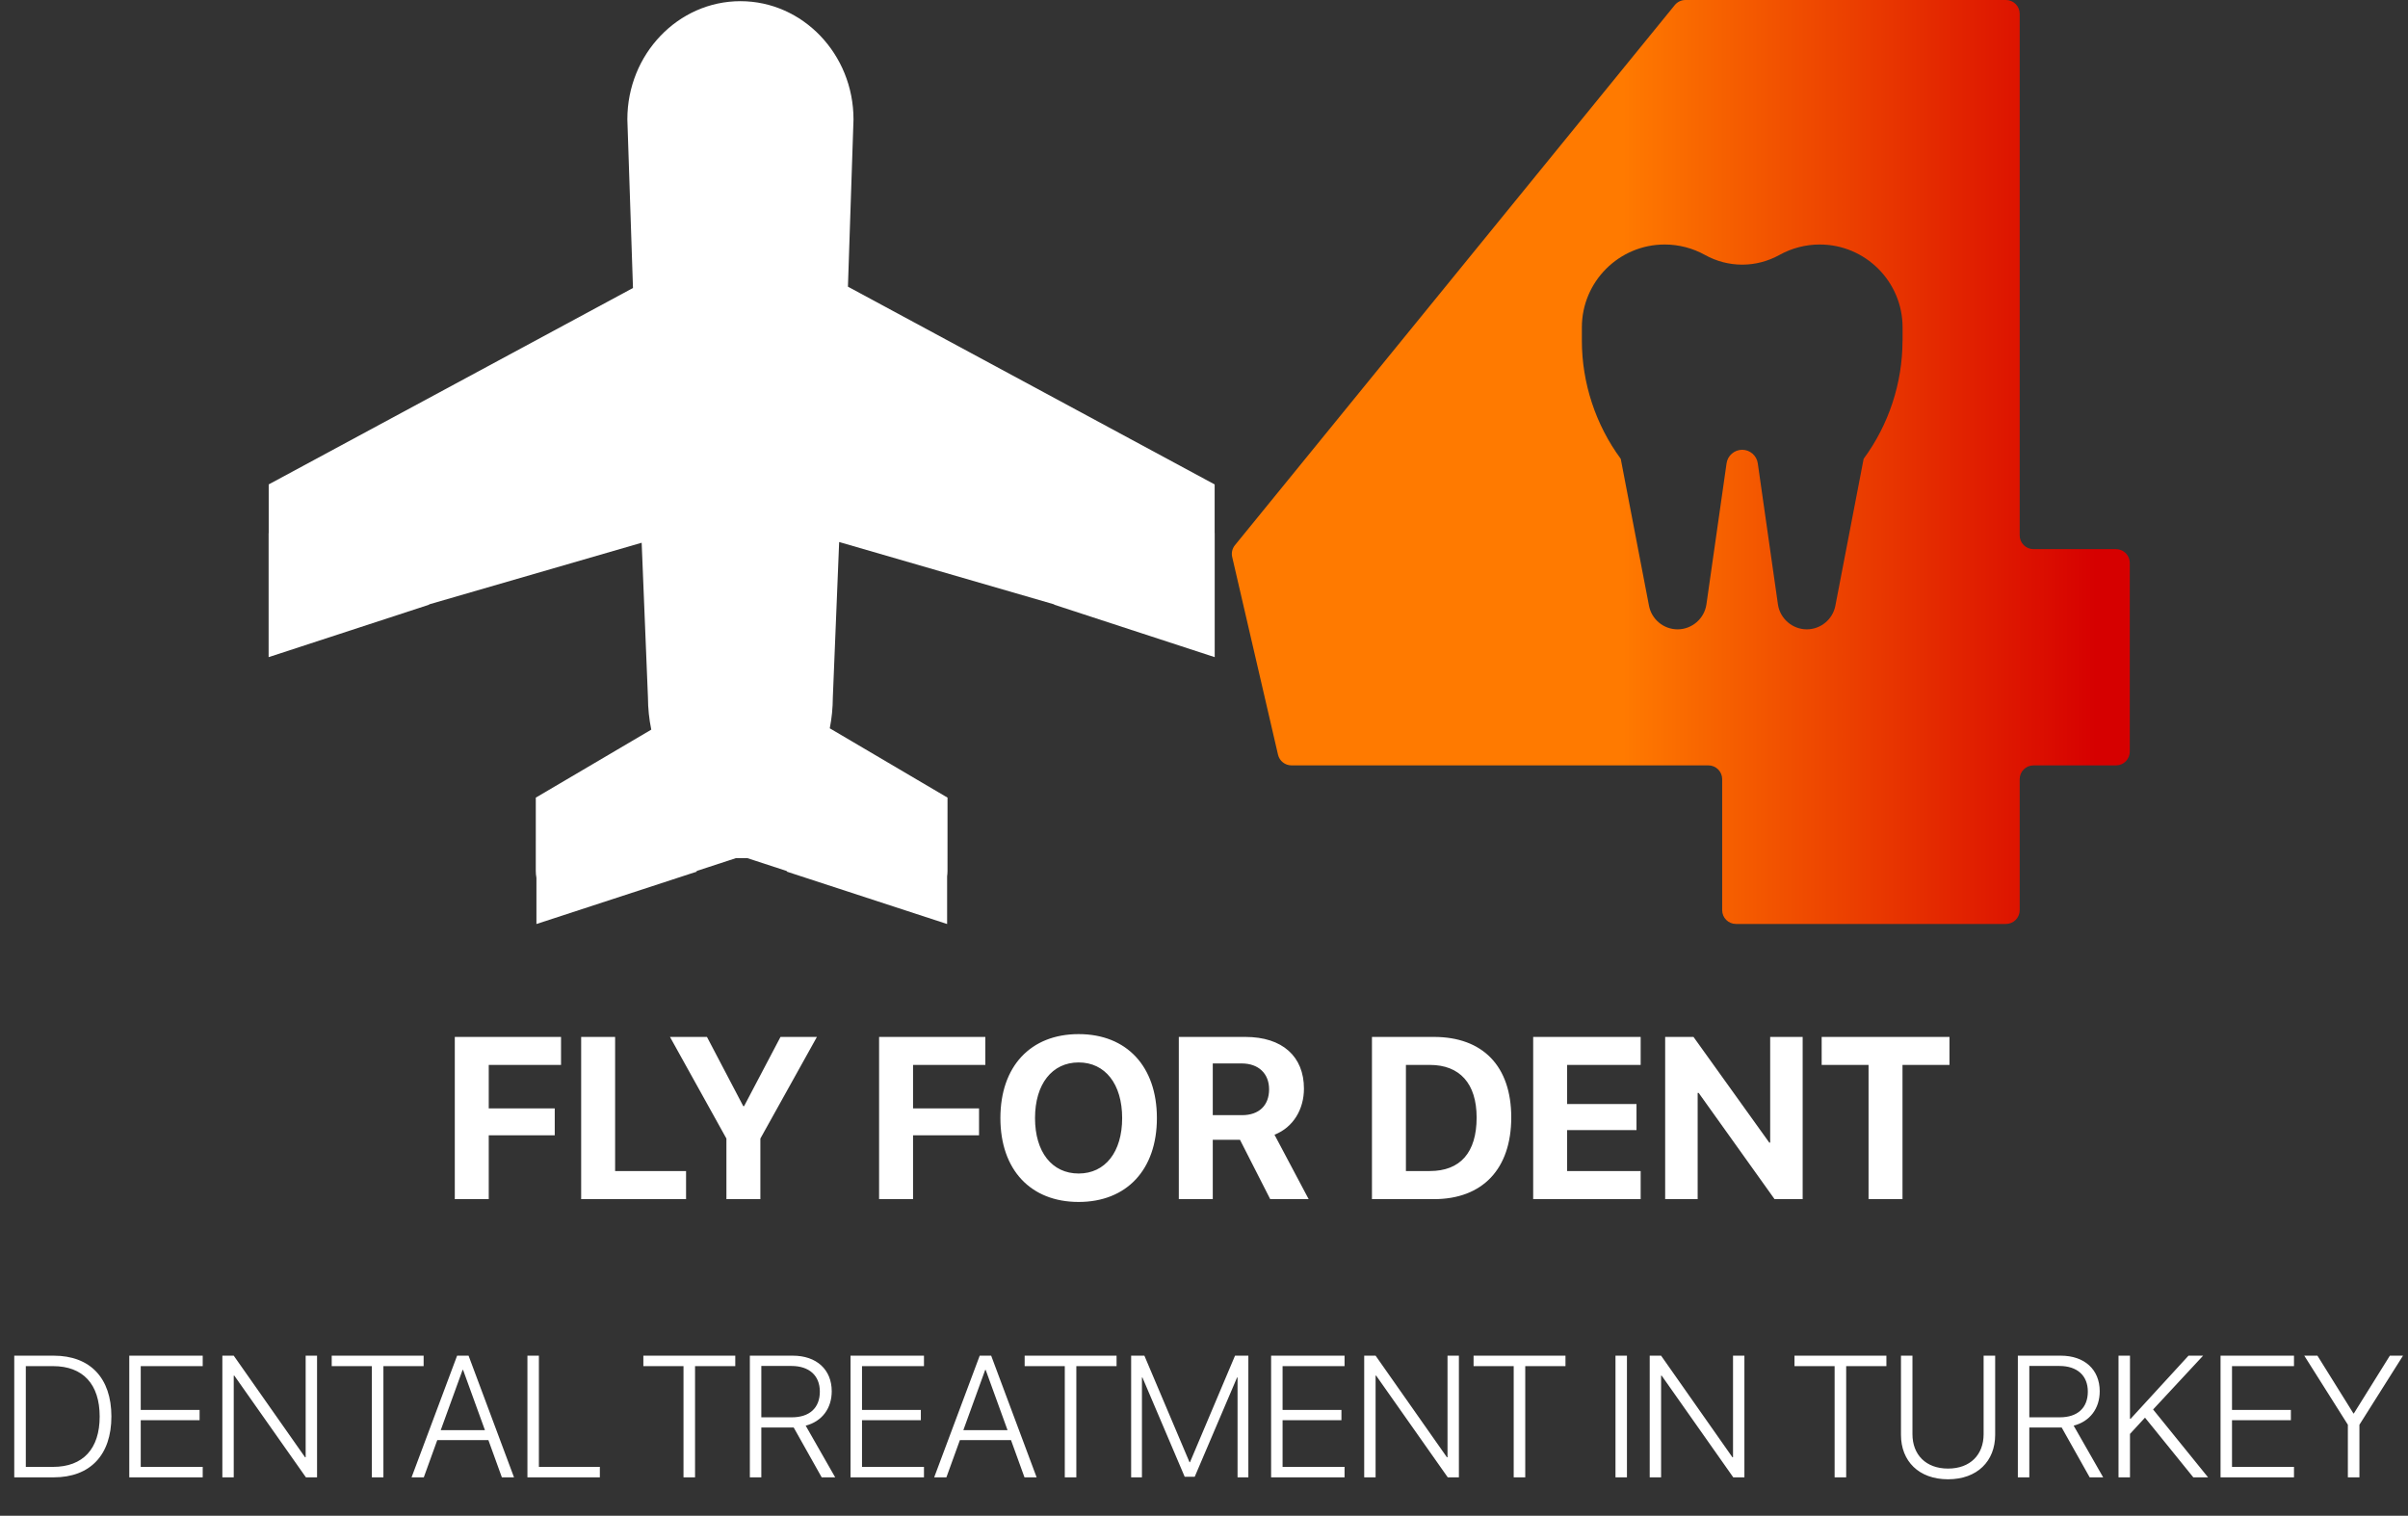 <svg width="251" height="158" viewBox="0 0 251 158" fill="none" xmlns="http://www.w3.org/2000/svg">
<rect x="0" y="0" width="251" height="158" fill="#333333" stroke="none"/>
<path d="M50.945 125V118.344H57.824V115.543H50.945V111.008H58.48V108.09H47.406V125H50.945ZM71.512 122.07H64.117V108.09H60.578V125H71.512V122.07ZM79.258 125V118.684L85.152 108.09H81.356L77.559 115.309H77.477L73.691 108.09H69.836L75.719 118.684V125H79.258ZM95.172 125V118.344H102.051V115.543H95.172V111.008H102.707V108.09H91.633V125H95.172ZM112.434 107.797C107.418 107.797 104.277 111.16 104.277 116.551C104.277 121.93 107.418 125.293 112.434 125.293C117.438 125.293 120.59 121.93 120.59 116.551C120.59 111.16 117.438 107.797 112.434 107.797ZM112.434 110.75C115.199 110.75 116.969 113 116.969 116.551C116.969 120.09 115.199 122.328 112.434 122.328C109.656 122.328 107.887 120.09 107.887 116.551C107.887 113 109.668 110.75 112.434 110.75ZM126.414 110.855H129.426C131.184 110.855 132.285 111.91 132.285 113.551C132.285 115.227 131.242 116.246 129.461 116.246H126.414V110.855ZM126.414 118.812H129.25L132.402 125H136.41L132.848 118.285C134.793 117.523 135.918 115.648 135.918 113.48C135.918 110.141 133.691 108.09 129.801 108.09H122.875V125H126.414V118.812ZM143.008 108.09V125H149.465C154.539 125 157.527 121.848 157.527 116.48C157.527 111.113 154.539 108.09 149.465 108.09H143.008ZM146.547 111.008H149.043C152.16 111.008 153.918 112.953 153.918 116.492C153.918 120.148 152.207 122.07 149.043 122.07H146.547V111.008ZM171.016 122.07H163.352V117.805H170.582V115.086H163.352V111.008H171.016V108.09H159.812V125H171.016V122.07ZM176.957 125V113.926H177.062L184.973 125H187.902V108.09H184.516V119.105H184.422L176.523 108.09H173.57V125H176.957ZM198.309 125V111.008H203.207V108.09H189.883V111.008H194.77V125H198.309Z" fill="white"/>
<path d="M1.486 141.317V154H5.6C9.405 154 11.611 151.671 11.611 147.654C11.611 143.646 9.396 141.317 5.6 141.317H1.486ZM2.69 142.407H5.529C8.649 142.407 10.39 144.288 10.39 147.663C10.39 151.029 8.649 152.91 5.529 152.91H2.69V142.407ZM21.13 152.91H14.67V148.041H20.805V146.969H14.67V142.407H21.13V141.317H13.475V154H21.13V152.91ZM24.364 154V143.4H24.426L31.888 154H33.048V141.317H31.861V151.908H31.8L24.364 141.317H23.178V154H24.364ZM39.965 154V142.407H44.157V141.317H34.577V142.407H38.761V154H39.965ZM52.313 154H53.579L48.842 141.317H47.647L42.9 154H44.175L45.581 150.115H50.907L52.313 154ZM48.218 142.803H48.27L50.547 149.078H45.941L48.218 142.803ZM62.526 152.91H56.172V141.317H54.977V154H62.526V152.91ZM72.449 154V142.407H76.642V141.317H67.061V142.407H71.245V154H72.449ZM79.357 142.39H82.495C84.341 142.39 85.457 143.383 85.457 145.062C85.457 146.758 84.385 147.742 82.539 147.742H79.357V142.39ZM79.357 148.806H82.539C82.601 148.806 82.689 148.806 82.732 148.806L85.65 154H87.057L83.981 148.612C85.677 148.173 86.696 146.819 86.696 145.026C86.696 142.768 85.114 141.317 82.636 141.317H78.162V154H79.357V148.806ZM96.311 152.91H89.852V148.041H95.986V146.969H89.852V142.407H96.311V141.317H88.656V154H96.311V152.91ZM106.788 154H108.054L103.316 141.317H102.121L97.375 154H98.649L100.056 150.115H105.382L106.788 154ZM102.692 142.803H102.745L105.021 149.078H100.416L102.692 142.803ZM112.193 154V142.407H116.386V141.317H106.806V142.407H110.989V154H112.193ZM130.123 154V141.317H128.734L124.041 152.418H123.988L119.286 141.317H117.906V154H119.031V143.594H119.084L123.487 153.938H124.533L128.945 143.594H128.998V154H130.123ZM140.151 152.91H133.691V148.041H139.826V146.969H133.691V142.407H140.151V141.317H132.496V154H140.151V152.91ZM143.386 154V143.4H143.447L150.909 154H152.069V141.317H150.883V151.908H150.821L143.386 141.317H142.199V154H143.386ZM158.986 154V142.407H163.179V141.317H153.599V142.407H157.782V154H158.986ZM169.586 154V141.317H168.391V154H169.586ZM173.146 154V143.4H173.207L180.669 154H181.829V141.317H180.643V151.908H180.581L173.146 141.317H171.959V154H173.146ZM192.438 154V142.407H196.63V141.317H187.05V142.407H191.233V154H192.438ZM199.346 141.317H198.15V149.57C198.15 152.304 200.005 154.202 203.055 154.202C206.104 154.202 207.968 152.304 207.968 149.57V141.317H206.764V149.5C206.764 151.627 205.384 153.086 203.055 153.086C200.734 153.086 199.346 151.627 199.346 149.5V141.317ZM211.527 142.39H214.665C216.511 142.39 217.627 143.383 217.627 145.062C217.627 146.758 216.555 147.742 214.709 147.742H211.527V142.39ZM211.527 148.806H214.709C214.771 148.806 214.858 148.806 214.902 148.806L217.82 154H219.227L216.15 148.612C217.847 148.173 218.866 146.819 218.866 145.026C218.866 142.768 217.284 141.317 214.806 141.317H210.332V154H211.527V148.806ZM222.021 154V149.474L223.586 147.777L228.622 154H230.16L224.43 146.925L229.642 141.317H228.121L222.092 147.892H222.021V141.317H220.826V154H222.021ZM239.116 152.91H232.656V148.041H238.791V146.969H232.656V142.407H239.116V141.317H231.461V154H239.116V152.91ZM245.937 154V148.516L250.48 141.317H249.109L245.356 147.338H245.312L241.56 141.317H240.188L244.732 148.516V154H245.937Z" fill="white"/>
<path d="M126.61 55.575V50.497L88.385 29.883L88.963 12.529L88.965 12.443C88.965 5.649 83.678 0.123 77.179 0.123C70.679 0.123 65.392 5.649 65.392 12.443L65.979 30.021L28.009 50.497V55.575L28 55.57V68.501L44.748 63.028L44.704 63.009L66.885 56.576L67.539 72.685C67.544 73.837 67.66 74.966 67.887 76.058L55.85 83.146L55.848 90.777C55.848 91.025 55.871 91.266 55.915 91.502V96.32L72.662 90.848L72.567 90.807L76.725 89.447H77.882L82.058 90.811L81.976 90.848L98.723 96.32V91.355C98.751 91.165 98.764 90.971 98.764 90.775L98.766 83.146L86.492 75.919C86.701 74.868 86.807 73.785 86.812 72.685L87.47 56.5L109.912 63.009L109.867 63.028L126.616 68.501V55.57L126.61 55.575Z" fill="white"/>
<path d="M220.563 57.243H211.961C211.167 57.243 210.524 56.6 210.524 55.806V1.437C210.524 0.643 209.881 0 209.087 0H175.687C175.255 0 174.845 0.194 174.571 0.531L128.724 56.833C128.444 57.178 128.338 57.631 128.44 58.065L133.215 78.671C133.366 79.322 133.947 79.784 134.616 79.784H178.076C178.87 79.784 179.513 80.427 179.513 81.221V94.877C179.513 95.671 180.156 96.314 180.95 96.314H209.087C209.881 96.314 210.524 95.671 210.524 94.877V81.224C210.524 80.429 211.167 79.786 211.961 79.786H220.563C221.357 79.786 222 79.143 222 78.349V58.682C222.002 57.888 221.357 57.243 220.563 57.243ZM198.31 35.517C198.31 39.919 196.873 44.285 194.258 47.828L191.312 63.138C191.038 64.567 189.782 65.603 188.33 65.603C186.828 65.603 185.536 64.48 185.324 62.996L183.224 48.296C183.11 47.491 182.409 46.885 181.597 46.885C180.786 46.885 180.085 47.491 179.97 48.296L177.871 62.996C177.659 64.483 176.367 65.603 174.865 65.603C173.41 65.603 172.157 64.567 171.883 63.138L168.939 47.828C166.326 44.285 164.887 39.921 164.887 35.517V34.121C164.887 29.36 168.76 25.487 173.52 25.487C174.983 25.487 176.434 25.863 177.713 26.572C180.147 27.925 183.054 27.925 185.49 26.572C186.77 25.863 188.22 25.487 189.683 25.487C194.443 25.487 198.317 29.36 198.317 34.121V35.517H198.31Z" fill="url(#paint0_linear_71_858)"/>
<defs>
<linearGradient id="paint0_linear_71_858" x1="122.675" y1="48.157" x2="219.221" y2="48.157" gradientUnits="userSpaceOnUse">
<stop offset="0.482" stop-color="#FF7A00"/>
<stop offset="0.992" stop-color="#D60000"/>
</linearGradient>
</defs>
</svg>
